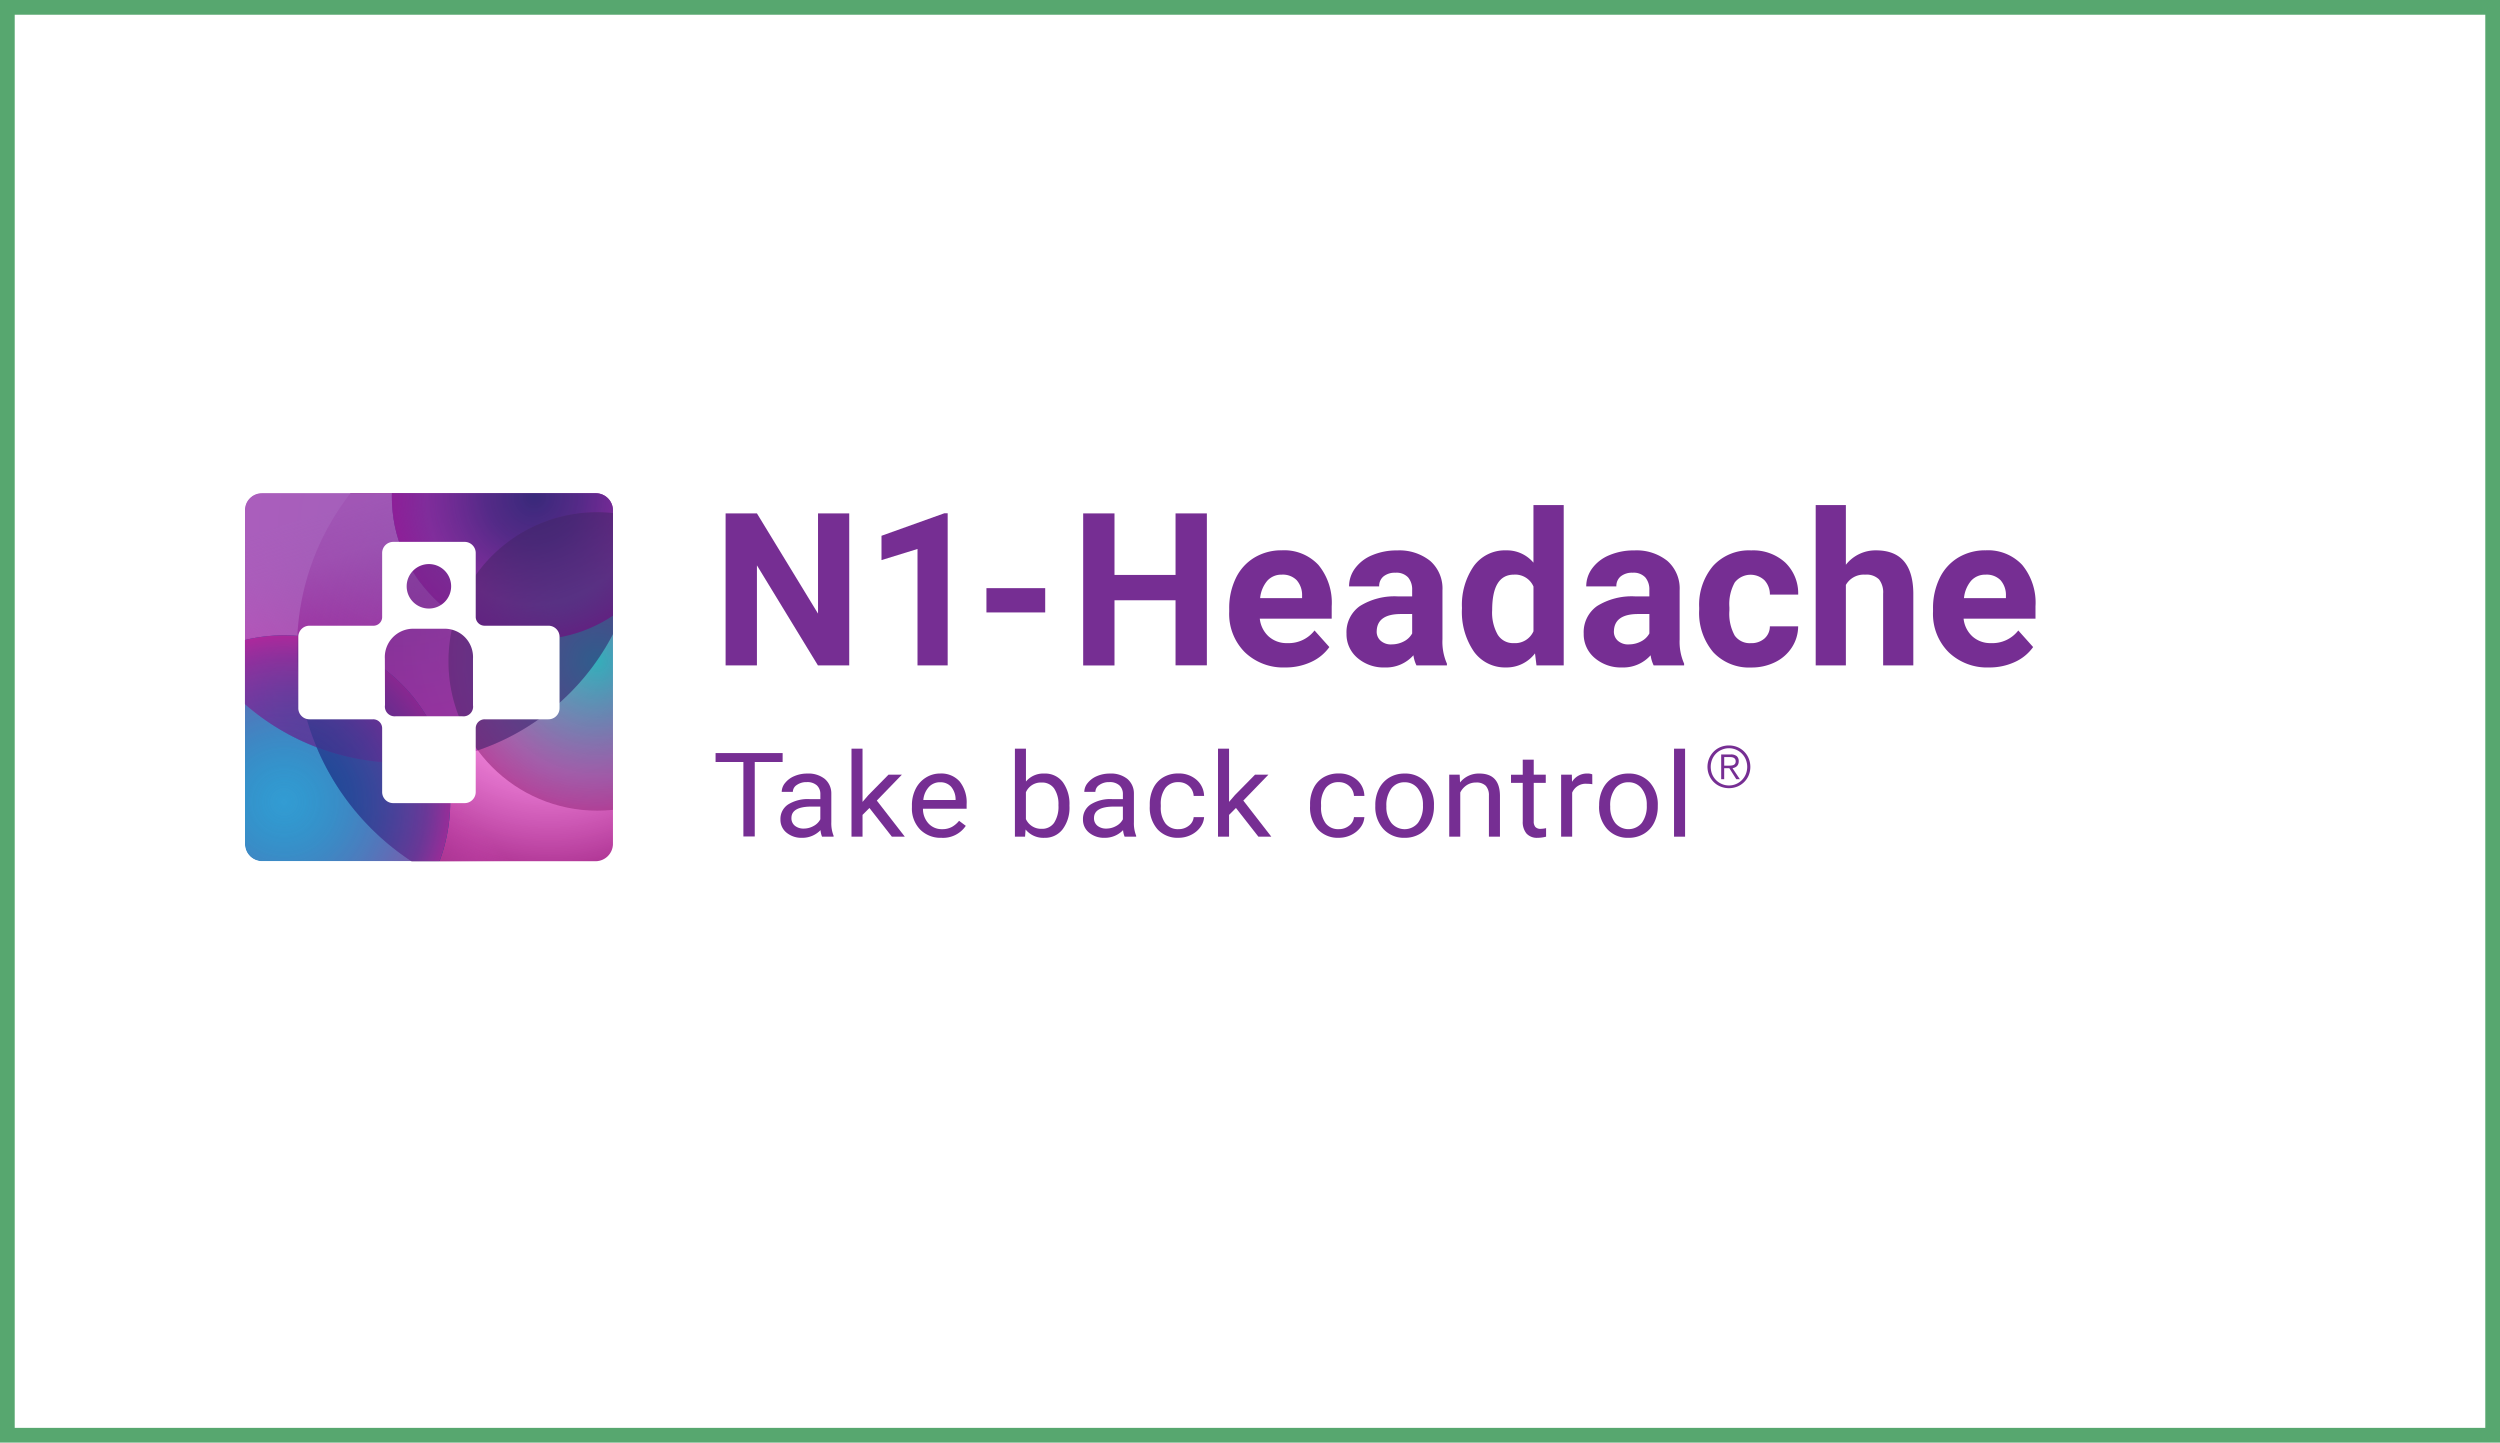 <svg xmlns="http://www.w3.org/2000/svg" xmlns:xlink="http://www.w3.org/1999/xlink" width="339.667" height="196">
    <defs>
        <radialGradient id="radial-gradient" cx=".5" cy=".5" r=".5" gradientUnits="objectBoundingBox">
            <stop offset="0" stop-color="#fafafa"/>
            <stop offset=".483" stop-color="#df44c0" stop-opacity=".702"/>
            <stop offset="1" stop-color="#961a7a"/>
        </radialGradient>
        <radialGradient id="radial-gradient-2" cx=".5" cy=".5" r=".5" gradientUnits="objectBoundingBox">
            <stop offset="0" stop-color="#753a99"/>
            <stop offset="1" stop-color="#b12cab"/>
        </radialGradient>
        <radialGradient id="radial-gradient-3" cx=".5" cy=".5" r=".5" gradientUnits="objectBoundingBox">
            <stop offset="0" stop-color="#0083c8"/>
            <stop offset="1" stop-color="#0d6fa7"/>
        </radialGradient>
        <radialGradient id="radial-gradient-4" cx=".5" cy=".5" r=".5" gradientUnits="objectBoundingBox">
            <stop offset="0" stop-color="#3f3f96"/>
            <stop offset=".704" stop-color="#4747a2" stop-opacity=".702"/>
            <stop offset="1" stop-color="#4747a2" stop-opacity=".6"/>
        </radialGradient>
        <radialGradient id="radial-gradient-5" cx=".5" cy=".5" r=".5" gradientUnits="objectBoundingBox">
            <stop offset="0" stop-color="#00aaae"/>
            <stop offset=".778" stop-color="#89519a" stop-opacity=".937"/>
            <stop offset="1" stop-color="#a7398e"/>
        </radialGradient>
        <radialGradient id="radial-gradient-6" cx=".5" cy=".5" r=".5" gradientUnits="objectBoundingBox">
            <stop offset="0" stop-color="#2e2472" stop-opacity=".8"/>
            <stop offset=".335" stop-color="#4c227e" stop-opacity=".737"/>
            <stop offset=".759" stop-color="#8d1f98" stop-opacity=".6"/>
            <stop offset="1" stop-color="#8d1f98"/>
        </radialGradient>
        <radialGradient id="radial-gradient-7" cx=".5" cy=".5" r=".757" gradientTransform="matrix(.528 0 0 1 .236 0)" xlink:href="#radial-gradient-2"/>
        <radialGradient id="radial-gradient-8" cx=".5" cy=".5" r=".5" gradientUnits="objectBoundingBox">
            <stop offset="0" stop-color="#0083c8" stop-opacity="0"/>
            <stop offset=".857" stop-color="#b32ea1" stop-opacity=".702"/>
            <stop offset="1" stop-color="#c6259d"/>
        </radialGradient>
        <filter id="Elipse_8" x="7.164" y="23.665" width="94.771" height="94.982" filterUnits="userSpaceOnUse">
            <feOffset/>
            <feGaussianBlur stdDeviation="5" result="blur"/>
            <feFlood flood-color="#df6bc8"/>
            <feComposite operator="in" in2="blur"/>
            <feComposite in="SourceGraphic"/>
        </filter>
        <filter id="Elipse_9" x="1.031" y="71.322" width="75.139" height="75.286" filterUnits="userSpaceOnUse">
            <feOffset/>
            <feGaussianBlur stdDeviation="5" result="blur-2"/>
            <feFlood flood-color="#b14099" flood-opacity=".6"/>
            <feComposite operator="in" in2="blur-2"/>
            <feComposite in="SourceGraphic"/>
        </filter>
        <filter id="Elipse_31" x="1.031" y="71.322" width="75.139" height="75.286" filterUnits="userSpaceOnUse">
            <feOffset/>
            <feGaussianBlur stdDeviation="5" result="blur-3"/>
            <feFlood flood-color="#b14099" flood-opacity=".6"/>
            <feComposite operator="in" in2="blur-3"/>
            <feComposite in="SourceGraphic"/>
        </filter>
        <linearGradient id="linear-gradient" x1=".008" y1=".954" x2=".296" y2=".802" gradientUnits="objectBoundingBox">
            <stop offset="0" stop-color="#aa3693"/>
            <stop offset="1" stop-color="#d04cb6" stop-opacity="0"/>
        </linearGradient>
        <linearGradient id="linear-gradient-2" x1=".47" y1=".1" x2=".741" y2=".812" gradientUnits="objectBoundingBox">
            <stop offset="0" stop-color="#a962bf"/>
            <stop offset=".355" stop-color="#a962bf" stop-opacity=".808"/>
            <stop offset="1" stop-color="#ae65c4" stop-opacity="0"/>
        </linearGradient>
        <clipPath id="clip-path">
            <path id="Trazado_2" data-name="Trazado 2" class="cls-1" d="M2.293 0h45.414A2.342 2.342 0 0 1 50 2.3v45.4a2.379 2.379 0 0 1-2.293 2.3H2.293A2.331 2.331 0 0 1 0 47.7V2.3A2.3 2.3 0 0 1 2.293 0z"/>
        </clipPath>
        <style>
            .cls-1{fill:none}.cls-17{fill:#6b2988;opacity:.4}.cls-19{fill:#762e93}
        </style>
    </defs>
    <g id="curelator-n1-headache-migraine-fundamentals-language-N1-brand-OK-dsk" transform="translate(-351.719 -1005.988)">
        <g id="Grupo_4434" data-name="Grupo 4434" transform="translate(351.719 1006.071)">
            <g id="Rectángulo_1458" data-name="Rectángulo 1458" style="stroke:#57a76f;stroke-width:2px;fill:none">
                <path style="stroke:none" d="M0 0h339.667v196H0z" transform="translate(0 -.083)"/>
                <path class="cls-1" d="M1 1h337.667v194H1z" transform="translate(0 -.083)"/>
            </g>
        </g>
        <g id="N1-Headache_logo_claim" transform="translate(385 1073)">
            <g id="Grupo_1695" data-name="Grupo 1695">
                <g id="N1-Kopfschmerz_logo_claim">
                    <g id="Enmascarar_grupo_4" data-name="Enmascarar grupo 4" style="clip-path:url(#clip-path)">
                        <ellipse id="Elipse_14" data-name="Elipse 14" cx="34.307" cy="34.412" rx="34.307" ry="34.412" transform="translate(7.069 -13.234)" style="fill:url(#radial-gradient)"/>
                        <g transform="translate(-33.28 -67.01)" style="filter:url(#Elipse_8)">
                            <ellipse id="Elipse_8-2" data-name="Elipse 8" cx="32.386" cy="32.491" rx="32.386" ry="32.491" transform="translate(22.16 38.67)" style="opacity:.835;fill:url(#radial-gradient-2)"/>
                        </g>
                        <path id="Trazado_5" data-name="Trazado 5" d="M2709.94 51.939h-23.653s.33-.89.656-1.835c.221-.667.141-.525.393-1.385.154-.689.226-.9.252-1.082a24.542 24.542 0 0 0 .422-5.106 21.224 21.224 0 0 0-.372-3.561c-.122-.664-.363-1.654-.363-1.654l4.575-.894s.546.53 1.476 1.605a18.084 18.084 0 0 0 3.689 3.091 20.194 20.194 0 0 0 4.474 2.206 20.127 20.127 0 0 0 8.451.994c.736-.164 2.368-.372 2.368-.372v5.9a3.07 3.07 0 0 1-.962 1.4 4.301 4.301 0 0 1-.318.266 3.235 3.235 0 0 1-1.088.427z" transform="translate(-2660.112 -1.223)" style="fill:url(#linear-gradient)"/>
                        <path id="Trazado_4" data-name="Trazado 4" d="M1884-82.768a18.911 18.911 0 0 1 4.176-.461 24.787 24.787 0 0 1 4 .351 21.476 21.476 0 0 1 5.264 1.578c1.791.75 4.86-.154 4.86-.154l10.524-4.591-2.724-1.805-2.556-2.847a29.316 29.316 0 0 1-2.049-3.768 19.261 19.261 0 0 1-1.208-3.973c0-.026-.01-.053-.027-.156a25.348 25.348 0 0 1-.287-4.442l-16.411-.015-1.162.022a2.3 2.3 0 0 0-1.779.788 2.8 2.8 0 0 0-.607 1.954L1884-82.768z" transform="translate(-1884 102.525)" style="opacity:.75;fill:url(#linear-gradient-2)"/>
                        <g transform="translate(-33.28 -67.01)" style="filter:url(#Elipse_9)">
                            <ellipse id="Elipse_9-2" data-name="Elipse 9" cx="22.57" cy="22.643" rx="22.57" ry="22.643" transform="translate(16.03 86.32)" style="fill:url(#radial-gradient-3);opacity:.8"/>
                        </g>
                        <ellipse id="Elipse_29" data-name="Elipse 29" cx="19.334" cy="19.397" rx="19.334" ry="19.397" transform="translate(19.955 -18.914)" style="opacity:.637;fill:url(#radial-gradient-4)"/>
                        <ellipse id="Elipse_10" data-name="Elipse 10" cx="20.211" cy="20.277" rx="20.211" ry="20.277" transform="translate(27.654 2.576)" style="opacity:.783;fill:url(#radial-gradient-5)"/>
                        <ellipse id="Elipse_30" data-name="Elipse 30" cx="19.334" cy="19.397" rx="19.334" ry="19.397" transform="translate(19.955 -18.914)" style="opacity:.997;fill:url(#radial-gradient-6)"/>
                        <path id="Trazado_280" data-name="Trazado 280" d="M1364.154 3422.5a20.228 20.228 0 0 0 3.979 12.082 32.5 32.5 0 0 0 22.02-30.791c0-.241 0-.481-.009-.722a20.205 20.205 0 0 0-25.99 19.431z" transform="translate(-1336.5 -3399.643)" style="isolation:isolate;fill:#36276a;opacity:.5"/>
                        <path id="Trazado_276" data-name="Trazado 276" d="M1263.64 3382.861a22.549 22.549 0 0 0-32.8-13.927 32.363 32.363 0 0 0 32.8 13.927z" transform="translate(-1236.513 -3346.759)" style="fill:url(#radial-gradient-7);isolation:isolate;opacity:.8"/>
                        <path id="Trazado_279" data-name="Trazado 279" d="M1281.859 3469.441q-.046.893-.046 1.8a34.422 34.422 0 0 0 18.592 30.6 22.671 22.671 0 0 0-18.546-32.394z" transform="translate(-1274.744 -3450.06)" style="fill:#182b7b;opacity:.6;isolation:isolate"/>
                        <path id="Trazado_281" data-name="Trazado 281" d="M1263.64 3485.949a22.548 22.548 0 0 0-32.8-13.927 32.365 32.365 0 0 0 32.8 13.927z" transform="translate(-1236.513 -3449.846)" style="fill:#1a297a;opacity:.34;isolation:isolate"/>
                        <g transform="translate(-33.28 -67.01)" style="filter:url(#Elipse_31)">
                            <ellipse id="Elipse_31-2" data-name="Elipse 31" cx="22.57" cy="22.643" rx="22.57" ry="22.643" transform="translate(16.03 86.32)" style="opacity:.718;fill:url(#radial-gradient-8)"/>
                        </g>
                    </g>
                    <g id="Grupo_1691" data-name="Grupo 1691" transform="translate(7.252 6.612)">
                        <path id="Rectángulo_30" data-name="Rectángulo 30" class="cls-17" transform="translate(11.403 11.203)" d="M0 0h12.641v12.931H0z"/>
                        <path id="Rectángulo_31" data-name="Rectángulo 31" class="cls-17" transform="translate(13.817 2.137)" d="M0 0h8v7.724H0z"/>
                        <path id="Trazado_673" data-name="Trazado 673" d="M1542.7 1515.666h-8.636a1.207 1.207 0 0 1-1.247-1.248v-8.635a1.511 1.511 0 0 0-1.507-1.507h-9.7a1.511 1.511 0 0 0-1.507 1.507v8.634a1.185 1.185 0 0 1-1.251 1.25h-8.633a1.511 1.511 0 0 0-1.506 1.507v9.7a1.511 1.511 0 0 0 1.506 1.507h8.63a1.217 1.217 0 0 1 1.254 1.247v8.636a1.511 1.511 0 0 0 1.507 1.506h9.7a1.511 1.511 0 0 0 1.507-1.506v-8.641a1.214 1.214 0 0 1 1.244-1.242h8.639a1.511 1.511 0 0 0 1.507-1.507v-9.7a1.511 1.511 0 0 0-1.507-1.508zm-16.242-8.375a3.021 3.021 0 1 1-3.023 3.021 3.022 3.022 0 0 1 3.028-3.021zm5.99 19.2a1.309 1.309 0 0 1-1.477 1.478h-9.023a1.322 1.322 0 0 1-1.458-1.515l-.018-6.3a3.857 3.857 0 0 1 3.814-4.079h4.345a3.849 3.849 0 0 1 3.814 4.079z" transform="translate(-1508.715 -1504.276)" style="fill:#fff"/>
                    </g>
                </g>
                <g id="Group_1684" data-name="Group 1684" transform="translate(63.941 34.269)">
                    <g id="Group_8" data-name="Group 8" transform="translate(134.772)">
                        <path id="Path_15" data-name="Path 15" class="cls-19" d="M382.2 777.624a2.813 2.813 0 0 1 .922.617 2.9 2.9 0 0 1 .614.927 3.043 3.043 0 0 1 0 2.286 2.82 2.82 0 0 1-1.536 1.531 3.072 3.072 0 0 1-2.3 0 2.817 2.817 0 0 1-1.536-1.531 2.963 2.963 0 0 1 .613-3.213 2.828 2.828 0 0 1 .922-.617 3.072 3.072 0 0 1 2.3 0zm-2.139.364a2.417 2.417 0 0 0-1.3 1.334 2.727 2.727 0 0 0 0 1.974 2.473 2.473 0 0 0 4.583 0 2.67 2.67 0 0 0 0-1.974 2.468 2.468 0 0 0-3.278-1.334zm-.065 4v-3.363h1.29a1.214 1.214 0 0 1 .832.238.888.888 0 0 1 .261.692 1.019 1.019 0 0 1-.066.383.805.805 0 0 1-.183.276.919.919 0 0 1-.271.18 1.46 1.46 0 0 1-.324.1l1 1.493h-.485l-.945-1.493h-.7v1.493zm1.333-1.856a1.051 1.051 0 0 0 .324-.067.483.483 0 0 0 .227-.175.557.557 0 0 0 .086-.331.552.552 0 0 0-.067-.289.508.508 0 0 0-.179-.176.75.75 0 0 0-.254-.09 1.9 1.9 0 0 0-.3-.023h-.758v1.165h.547c.125 0 .249 0 .371-.013z" transform="translate(-378.139 -777.401)"/>
                    </g>
                    <g id="Group_1683" data-name="Group 1683" transform="translate(0 .439)">
                        <path id="Path_627" data-name="Path 627" class="cls-19" d="M198.055 780.072h-3.787v10.111h-1.544v-10.111h-3.779v-1.222h9.112z" transform="translate(-188.945 -778.257)"/>
                        <path id="Path_628" data-name="Path 628" class="cls-19" d="M206.97 791.335a2.934 2.934 0 0 1-.209-.888 3.406 3.406 0 0 1-2.493 1.043 3.171 3.171 0 0 1-2.124-.7 2.241 2.241 0 0 1-.827-1.786 2.351 2.351 0 0 1 1.04-2.044 5.047 5.047 0 0 1 2.926-.728h1.457v-.662a1.584 1.584 0 0 0-.469-1.2 1.929 1.929 0 0 0-1.384-.447 2.243 2.243 0 0 0-1.343.386 1.137 1.137 0 0 0-.543.942h-1.511a1.937 1.937 0 0 1 .464-1.218 3.172 3.172 0 0 1 1.263-.931 4.4 4.4 0 0 1 1.752-.342 3.546 3.546 0 0 1 2.371.728 2.58 2.58 0 0 1 .89 2v3.877a4.579 4.579 0 0 0 .308 1.844v.125zm-2.484-1.1a2.716 2.716 0 0 0 1.335-.351 2.16 2.16 0 0 0 .915-.91v-1.728h-1.174q-2.75 0-2.751 1.548a1.289 1.289 0 0 0 .47 1.059 1.849 1.849 0 0 0 1.206.383z" transform="translate(-192.503 -779.379)"/>
                        <path id="Path_629" data-name="Path 629" class="cls-19" d="m217.309 786.075-.937.942v2.958h-1.5v-11.957h1.5v7.231l.8-.927 2.727-2.77h1.819l-3.406 3.518 3.8 4.9h-1.757z" transform="translate(-196.404 -778.018)"/>
                        <path id="Path_630" data-name="Path 630" class="cls-19" d="M230.412 791.49a3.909 3.909 0 0 1-2.9-1.124 4.087 4.087 0 0 1-1.117-3.009v-.265a4.889 4.889 0 0 1 .5-2.238 3.781 3.781 0 0 1 1.392-1.544 3.6 3.6 0 0 1 1.938-.556 3.339 3.339 0 0 1 2.655 1.082 4.566 4.566 0 0 1 .947 3.1v.6h-5.931a2.927 2.927 0 0 0 .757 2.013 2.423 2.423 0 0 0 1.841.767 2.7 2.7 0 0 0 1.343-.311 3.366 3.366 0 0 0 .963-.827l.914.685a3.718 3.718 0 0 1-3.302 1.627zm-.187-7.549a2.031 2.031 0 0 0-1.52.635 3.016 3.016 0 0 0-.762 1.778h4.386v-.11a2.685 2.685 0 0 0-.614-1.7 1.921 1.921 0 0 0-1.49-.6z" transform="translate(-199.717 -779.379)"/>
                        <path id="Path_631" data-name="Path 631" class="cls-19" d="M253.453 785.857a4.866 4.866 0 0 1-.922 3.1 2.987 2.987 0 0 1-2.477 1.172A3.1 3.1 0 0 1 247.49 789l-.073.973h-1.378v-11.955h1.5v4.461a3.082 3.082 0 0 1 2.5-1.082 3.007 3.007 0 0 1 2.5 1.158 5.013 5.013 0 0 1 .91 3.175zm-1.5-.166a3.78 3.78 0 0 0-.591-2.273 1.983 1.983 0 0 0-1.7-.8 2.206 2.206 0 0 0-2.129 1.324v3.642a2.266 2.266 0 0 0 2.145 1.323 1.967 1.967 0 0 0 1.675-.8 4.007 4.007 0 0 0 .6-2.409z" transform="translate(-205.368 -778.018)"/>
                        <path id="Path_632" data-name="Path 632" class="cls-19" d="M264.678 791.335a2.935 2.935 0 0 1-.211-.888 3.4 3.4 0 0 1-2.492 1.043 3.17 3.17 0 0 1-2.124-.7 2.239 2.239 0 0 1-.83-1.786 2.353 2.353 0 0 1 1.04-2.044 5.046 5.046 0 0 1 2.926-.728h1.457v-.662a1.584 1.584 0 0 0-.469-1.2 1.929 1.929 0 0 0-1.384-.447 2.244 2.244 0 0 0-1.343.386 1.137 1.137 0 0 0-.543.942H259.2a1.937 1.937 0 0 1 .466-1.218 3.164 3.164 0 0 1 1.262-.931 4.41 4.41 0 0 1 1.752-.342 3.546 3.546 0 0 1 2.371.728 2.58 2.58 0 0 1 .89 2v3.877a4.578 4.578 0 0 0 .307 1.844v.125zm-2.485-1.1a2.712 2.712 0 0 0 1.335-.351 2.156 2.156 0 0 0 .915-.91v-1.728h-1.173q-2.75 0-2.751 1.548a1.289 1.289 0 0 0 .469 1.059 1.854 1.854 0 0 0 1.206.383z" transform="translate(-209.102 -779.379)"/>
                        <path id="Path_633" data-name="Path 633" class="cls-19" d="M275.661 790.315a2.2 2.2 0 0 0 1.4-.467 1.627 1.627 0 0 0 .662-1.168h1.416a2.555 2.555 0 0 1-.518 1.378 3.391 3.391 0 0 1-1.275 1.043 3.794 3.794 0 0 1-1.687.386 3.676 3.676 0 0 1-2.844-1.148 4.459 4.459 0 0 1-1.057-3.143v-.242a4.906 4.906 0 0 1 .469-2.188 3.478 3.478 0 0 1 1.348-1.489 3.939 3.939 0 0 1 2.075-.529 3.594 3.594 0 0 1 2.448.849 2.986 2.986 0 0 1 1.04 2.2h-1.416a1.955 1.955 0 0 0-.644-1.343 2.044 2.044 0 0 0-1.428-.526 2.132 2.132 0 0 0-1.768.79 3.608 3.608 0 0 0-.626 2.292v.272a3.532 3.532 0 0 0 .624 2.242 2.139 2.139 0 0 0 1.781.791z" transform="translate(-212.764 -779.379)"/>
                        <path id="Path_634" data-name="Path 634" class="cls-19" d="m287.213 786.075-.937.942v2.958h-1.5v-11.957h1.5v7.231l.8-.927 2.727-2.77h1.819l-3.407 3.518 3.8 4.9h-1.755z" transform="translate(-216.511 -778.018)"/>
                        <path id="Path_635" data-name="Path 635" class="cls-19" d="M306.229 790.315a2.2 2.2 0 0 0 1.4-.467 1.631 1.631 0 0 0 .665-1.168h1.415a2.554 2.554 0 0 1-.517 1.378 3.406 3.406 0 0 1-1.274 1.043 3.8 3.8 0 0 1-1.688.386 3.678 3.678 0 0 1-2.844-1.148 4.464 4.464 0 0 1-1.056-3.143v-.242a4.9 4.9 0 0 1 .47-2.188 3.476 3.476 0 0 1 1.347-1.489 3.953 3.953 0 0 1 2.075-.529 3.594 3.594 0 0 1 2.448.849 2.981 2.981 0 0 1 1.039 2.2h-1.415a1.957 1.957 0 0 0-.644-1.343 2.048 2.048 0 0 0-1.428-.526 2.129 2.129 0 0 0-1.767.79 3.6 3.6 0 0 0-.628 2.284v.273a3.538 3.538 0 0 0 .623 2.242 2.14 2.14 0 0 0 1.779.798z" transform="translate(-221.558 -779.379)"/>
                        <path id="Path_636" data-name="Path 636" class="cls-19" d="M314.774 787.051a4.814 4.814 0 0 1 .506-2.226 3.666 3.666 0 0 1 1.409-1.525 3.941 3.941 0 0 1 2.059-.538 3.768 3.768 0 0 1 2.894 1.191 4.474 4.474 0 0 1 1.1 3.168v.1a4.854 4.854 0 0 1-.489 2.206 3.627 3.627 0 0 1-1.4 1.521 3.992 3.992 0 0 1-2.091.545 3.755 3.755 0 0 1-2.886-1.191 4.449 4.449 0 0 1-1.1-3.152zm1.505.171a3.5 3.5 0 0 0 .676 2.25 2.345 2.345 0 0 0 3.621-.011 3.825 3.825 0 0 0 .671-2.409 3.5 3.5 0 0 0-.683-2.246 2.207 2.207 0 0 0-1.816-.859 2.179 2.179 0 0 0-1.789.848 3.805 3.805 0 0 0-.68 2.427z" transform="translate(-225.138 -779.382)"/>
                        <path id="Path_637" data-name="Path 637" class="cls-19" d="m330.3 782.916.048 1.058a3.241 3.241 0 0 1 2.622-1.213q2.775 0 2.8 3.012v5.566h-1.5v-5.574a1.9 1.9 0 0 0-.433-1.346 1.776 1.776 0 0 0-1.323-.437 2.221 2.221 0 0 0-1.279.373 2.577 2.577 0 0 0-.858.982v6h-1.5v-8.423z" transform="translate(-229.198 -779.382)"/>
                        <path id="Path_638" data-name="Path 638" class="cls-19" d="M343.747 780.117v2.04h1.634v1.113h-1.634v5.23a1.135 1.135 0 0 0 .22.759.939.939 0 0 0 .746.254 3.8 3.8 0 0 0 .711-.093v1.158a4.538 4.538 0 0 1-1.149.155 1.9 1.9 0 0 1-1.513-.583 2.447 2.447 0 0 1-.509-1.659v-5.222h-1.594v-1.111h1.594v-2.04z" transform="translate(-232.585 -778.622)"/>
                        <path id="Path_639" data-name="Path 639" class="cls-19" d="M354.457 784.208a4.638 4.638 0 0 0-.737-.055 1.977 1.977 0 0 0-2 1.206v5.978h-1.5v-8.422h1.457l.024.972a2.352 2.352 0 0 1 2.087-1.128 1.59 1.59 0 0 1 .662.11z" transform="translate(-235.337 -779.381)"/>
                        <path id="Path_640" data-name="Path 640" class="cls-19" d="M357.467 787.051a4.813 4.813 0 0 1 .506-2.226 3.667 3.667 0 0 1 1.408-1.525 3.946 3.946 0 0 1 2.06-.538 3.76 3.76 0 0 1 2.893 1.191 4.474 4.474 0 0 1 1.1 3.168v.1a4.863 4.863 0 0 1-.489 2.205 3.63 3.63 0 0 1-1.4 1.522 4 4 0 0 1-2.1.545 3.75 3.75 0 0 1-2.885-1.191 4.453 4.453 0 0 1-1.1-3.152zm1.507.171a3.5 3.5 0 0 0 .675 2.25 2.346 2.346 0 0 0 3.3.309 2.306 2.306 0 0 0 .319-.321 3.835 3.835 0 0 0 .669-2.409 3.5 3.5 0 0 0-.685-2.246 2.2 2.2 0 0 0-1.816-.859 2.178 2.178 0 0 0-1.789.848 3.8 3.8 0 0 0-.677 2.427z" transform="translate(-237.418 -779.382)"/>
                        <path id="Path_641" data-name="Path 641" class="cls-19" d="M373.255 789.975h-1.5v-11.957h1.5z" transform="translate(-241.531 -778.018)"/>
                    </g>
                </g>
                <g id="Grupo_1692" data-name="Grupo 1692" transform="translate(65.305 1.607)">
                    <path id="Path_2-4" data-name="Path 2-4" class="cls-19" d="M207.655 753.79H203.4l-8.285-13.59v13.59h-4.256v-20.65h4.256l8.3 13.616v-13.615h4.241z" transform="translate(-190.859 -732.007)"/>
                    <path id="Path_3-2" data-name="Path 3-2" class="cls-19" d="M229.584 753.785h-4.1v-15.818l-4.892 1.512v-3.305l8.552-3.063h.439z" transform="translate(-199.412 -731.999)"/>
                    <path id="Path_4-3" data-name="Path 4-3" class="cls-19" d="M248.591 750.7h-7.984v-3.3h7.984z" transform="translate(-205.169 -736.109)"/>
                    <path id="Path_5-3" data-name="Path 5-3" class="cls-19" d="M275.863 753.79h-4.256v-8.844h-8.294v8.854h-4.256v-20.658h4.256v8.365h8.295v-8.365h4.256z" transform="translate(-210.476 -732.008)"/>
                    <path id="Path_6-2" data-name="Path 6-2" class="cls-19" d="M294.53 756.1a7.526 7.526 0 0 1-5.5-2.071 7.364 7.364 0 0 1-2.12-5.517v-.4a9.281 9.281 0 0 1 .893-4.136 6.563 6.563 0 0 1 2.535-2.807 7.094 7.094 0 0 1 3.737-.986 6.368 6.368 0 0 1 4.954 1.985 8.073 8.073 0 0 1 1.806 5.63v1.674h-9.769a3.805 3.805 0 0 0 1.2 2.411 3.623 3.623 0 0 0 2.535.908 4.428 4.428 0 0 0 3.7-1.717l2.016 2.254a6.175 6.175 0 0 1-2.5 2.037 8.2 8.2 0 0 1-3.487.735zm-.466-12.608a2.561 2.561 0 0 0-1.98.826 4.278 4.278 0 0 0-.972 2.364h5.7v-.328a3.059 3.059 0 0 0-.738-2.116 2.651 2.651 0 0 0-2.017-.749z" transform="translate(-218.487 -734.033)"/>
                    <path id="Path_7-2" data-name="Path 7-2" class="cls-19" d="M318.783 755.817a4.512 4.512 0 0 1-.411-1.376 4.96 4.96 0 0 1-3.872 1.659 5.451 5.451 0 0 1-3.738-1.3 4.2 4.2 0 0 1-1.481-3.291 4.336 4.336 0 0 1 1.806-3.745 8.9 8.9 0 0 1 5.226-1.318h1.887v-.878a2.528 2.528 0 0 0-.546-1.7 2.153 2.153 0 0 0-1.723-.64 2.449 2.449 0 0 0-1.624.5 1.688 1.688 0 0 0-.589 1.361h-4.09a4.11 4.11 0 0 1 .823-2.468 5.428 5.428 0 0 1 2.326-1.779 8.476 8.476 0 0 1 3.374-.645 6.7 6.7 0 0 1 4.5 1.425 4.985 4.985 0 0 1 1.666 4.006v6.653a7.327 7.327 0 0 0 .607 3.3v.242zm-3.39-2.854a3.538 3.538 0 0 0 1.673-.4 2.663 2.663 0 0 0 1.135-1.086v-2.638h-1.531q-3.078 0-3.276 2.128l-.014.24a1.638 1.638 0 0 0 .54 1.262 2.093 2.093 0 0 0 1.473.5z" transform="translate(-224.921 -734.032)"/>
                    <path id="Path_8-2" data-name="Path 8-2" class="cls-19" d="M331.307 745.548a9.246 9.246 0 0 1 1.611-5.714 5.221 5.221 0 0 1 4.4-2.128 4.7 4.7 0 0 1 3.7 1.674v-7.83h4.112v21.782h-3.7l-.2-1.631a4.828 4.828 0 0 1-3.943 1.915 5.209 5.209 0 0 1-4.346-2.136 9.526 9.526 0 0 1-1.634-5.932zm4.1.291a6.1 6.1 0 0 0 .752 3.32 2.447 2.447 0 0 0 2.184 1.152 2.741 2.741 0 0 0 2.678-1.61v-6.083a2.7 2.7 0 0 0-2.649-1.613q-2.963 0-2.963 4.83z" transform="translate(-231.259 -731.55)"/>
                    <path id="Path_9-2" data-name="Path 9-2" class="cls-19" d="M364.026 755.817a4.553 4.553 0 0 1-.411-1.376 4.959 4.959 0 0 1-3.872 1.658 5.45 5.45 0 0 1-3.738-1.3 4.2 4.2 0 0 1-1.482-3.291 4.34 4.34 0 0 1 1.806-3.745 8.909 8.909 0 0 1 5.227-1.318h1.886v-.878a2.528 2.528 0 0 0-.546-1.7 2.153 2.153 0 0 0-1.723-.64 2.449 2.449 0 0 0-1.624.5 1.693 1.693 0 0 0-.589 1.361h-4.094a4.12 4.12 0 0 1 .821-2.468 5.437 5.437 0 0 1 2.326-1.779 8.466 8.466 0 0 1 3.378-.645 6.691 6.691 0 0 1 4.5 1.426 4.985 4.985 0 0 1 1.667 4.006v6.653a7.338 7.338 0 0 0 .608 3.3v.242zm-3.389-2.854a3.539 3.539 0 0 0 1.674-.4 2.661 2.661 0 0 0 1.135-1.086v-2.638h-1.532q-3.078 0-3.276 2.128l-.014.24a1.637 1.637 0 0 0 .539 1.262 2.092 2.092 0 0 0 1.475.5z" transform="translate(-237.936 -734.032)"/>
                    <path id="Path_10-2" data-name="Path 10-2" class="cls-19" d="M383.57 752.8a2.68 2.68 0 0 0 1.843-.625 2.182 2.182 0 0 0 .738-1.658h3.844a5.265 5.265 0 0 1-.851 2.858 5.631 5.631 0 0 1-2.291 2.016 7.18 7.18 0 0 1-3.212.718 6.659 6.659 0 0 1-5.192-2.09 8.271 8.271 0 0 1-1.9-5.779v-.269a8.189 8.189 0 0 1 1.886-5.66 6.586 6.586 0 0 1 5.177-2.113 6.458 6.458 0 0 1 4.616 1.638A5.8 5.8 0 0 1 390 746.2h-3.844a2.818 2.818 0 0 0-.738-1.945 2.742 2.742 0 0 0-3.876.11 2.005 2.005 0 0 0-.158.184 6.046 6.046 0 0 0-.73 3.387v.427a6.127 6.127 0 0 0 .723 3.409 2.5 2.5 0 0 0 2.193 1.028z" transform="translate(-244.272 -734.036)"/>
                    <path id="Path_11-2" data-name="Path 11-2" class="cls-19" d="M402.874 739.666a5.118 5.118 0 0 1 4.1-1.958q4.993 0 5.063 5.8v9.83h-4.1V743.6a2.864 2.864 0 0 0-.567-1.955 2.428 2.428 0 0 0-1.886-.634 2.788 2.788 0 0 0-2.61 1.393v10.934h-4.1v-21.781h4.1z" transform="translate(-250.667 -731.552)"/>
                    <path id="Path_12-2" data-name="Path 12-2" class="cls-19" d="M428.77 756.1a7.525 7.525 0 0 1-5.5-2.071 7.361 7.361 0 0 1-2.121-5.517v-.4a9.282 9.282 0 0 1 .894-4.136 6.566 6.566 0 0 1 2.531-2.807 7.1 7.1 0 0 1 3.738-.986 6.37 6.37 0 0 1 4.954 1.985 8.076 8.076 0 0 1 1.805 5.63v1.674h-9.769a3.8 3.8 0 0 0 1.2 2.411 3.619 3.619 0 0 0 2.531.908 4.426 4.426 0 0 0 3.7-1.717l2.017 2.254a6.171 6.171 0 0 1-2.5 2.037 8.2 8.2 0 0 1-3.48.735zm-.465-12.608a2.562 2.562 0 0 0-1.98.826 4.287 4.287 0 0 0-.971 2.364h5.7v-.328a3.052 3.052 0 0 0-.737-2.116 2.649 2.649 0 0 0-2.013-.749z" transform="translate(-257.101 -734.033)"/>
                </g>
            </g>
        </g>
    </g>
</svg>

